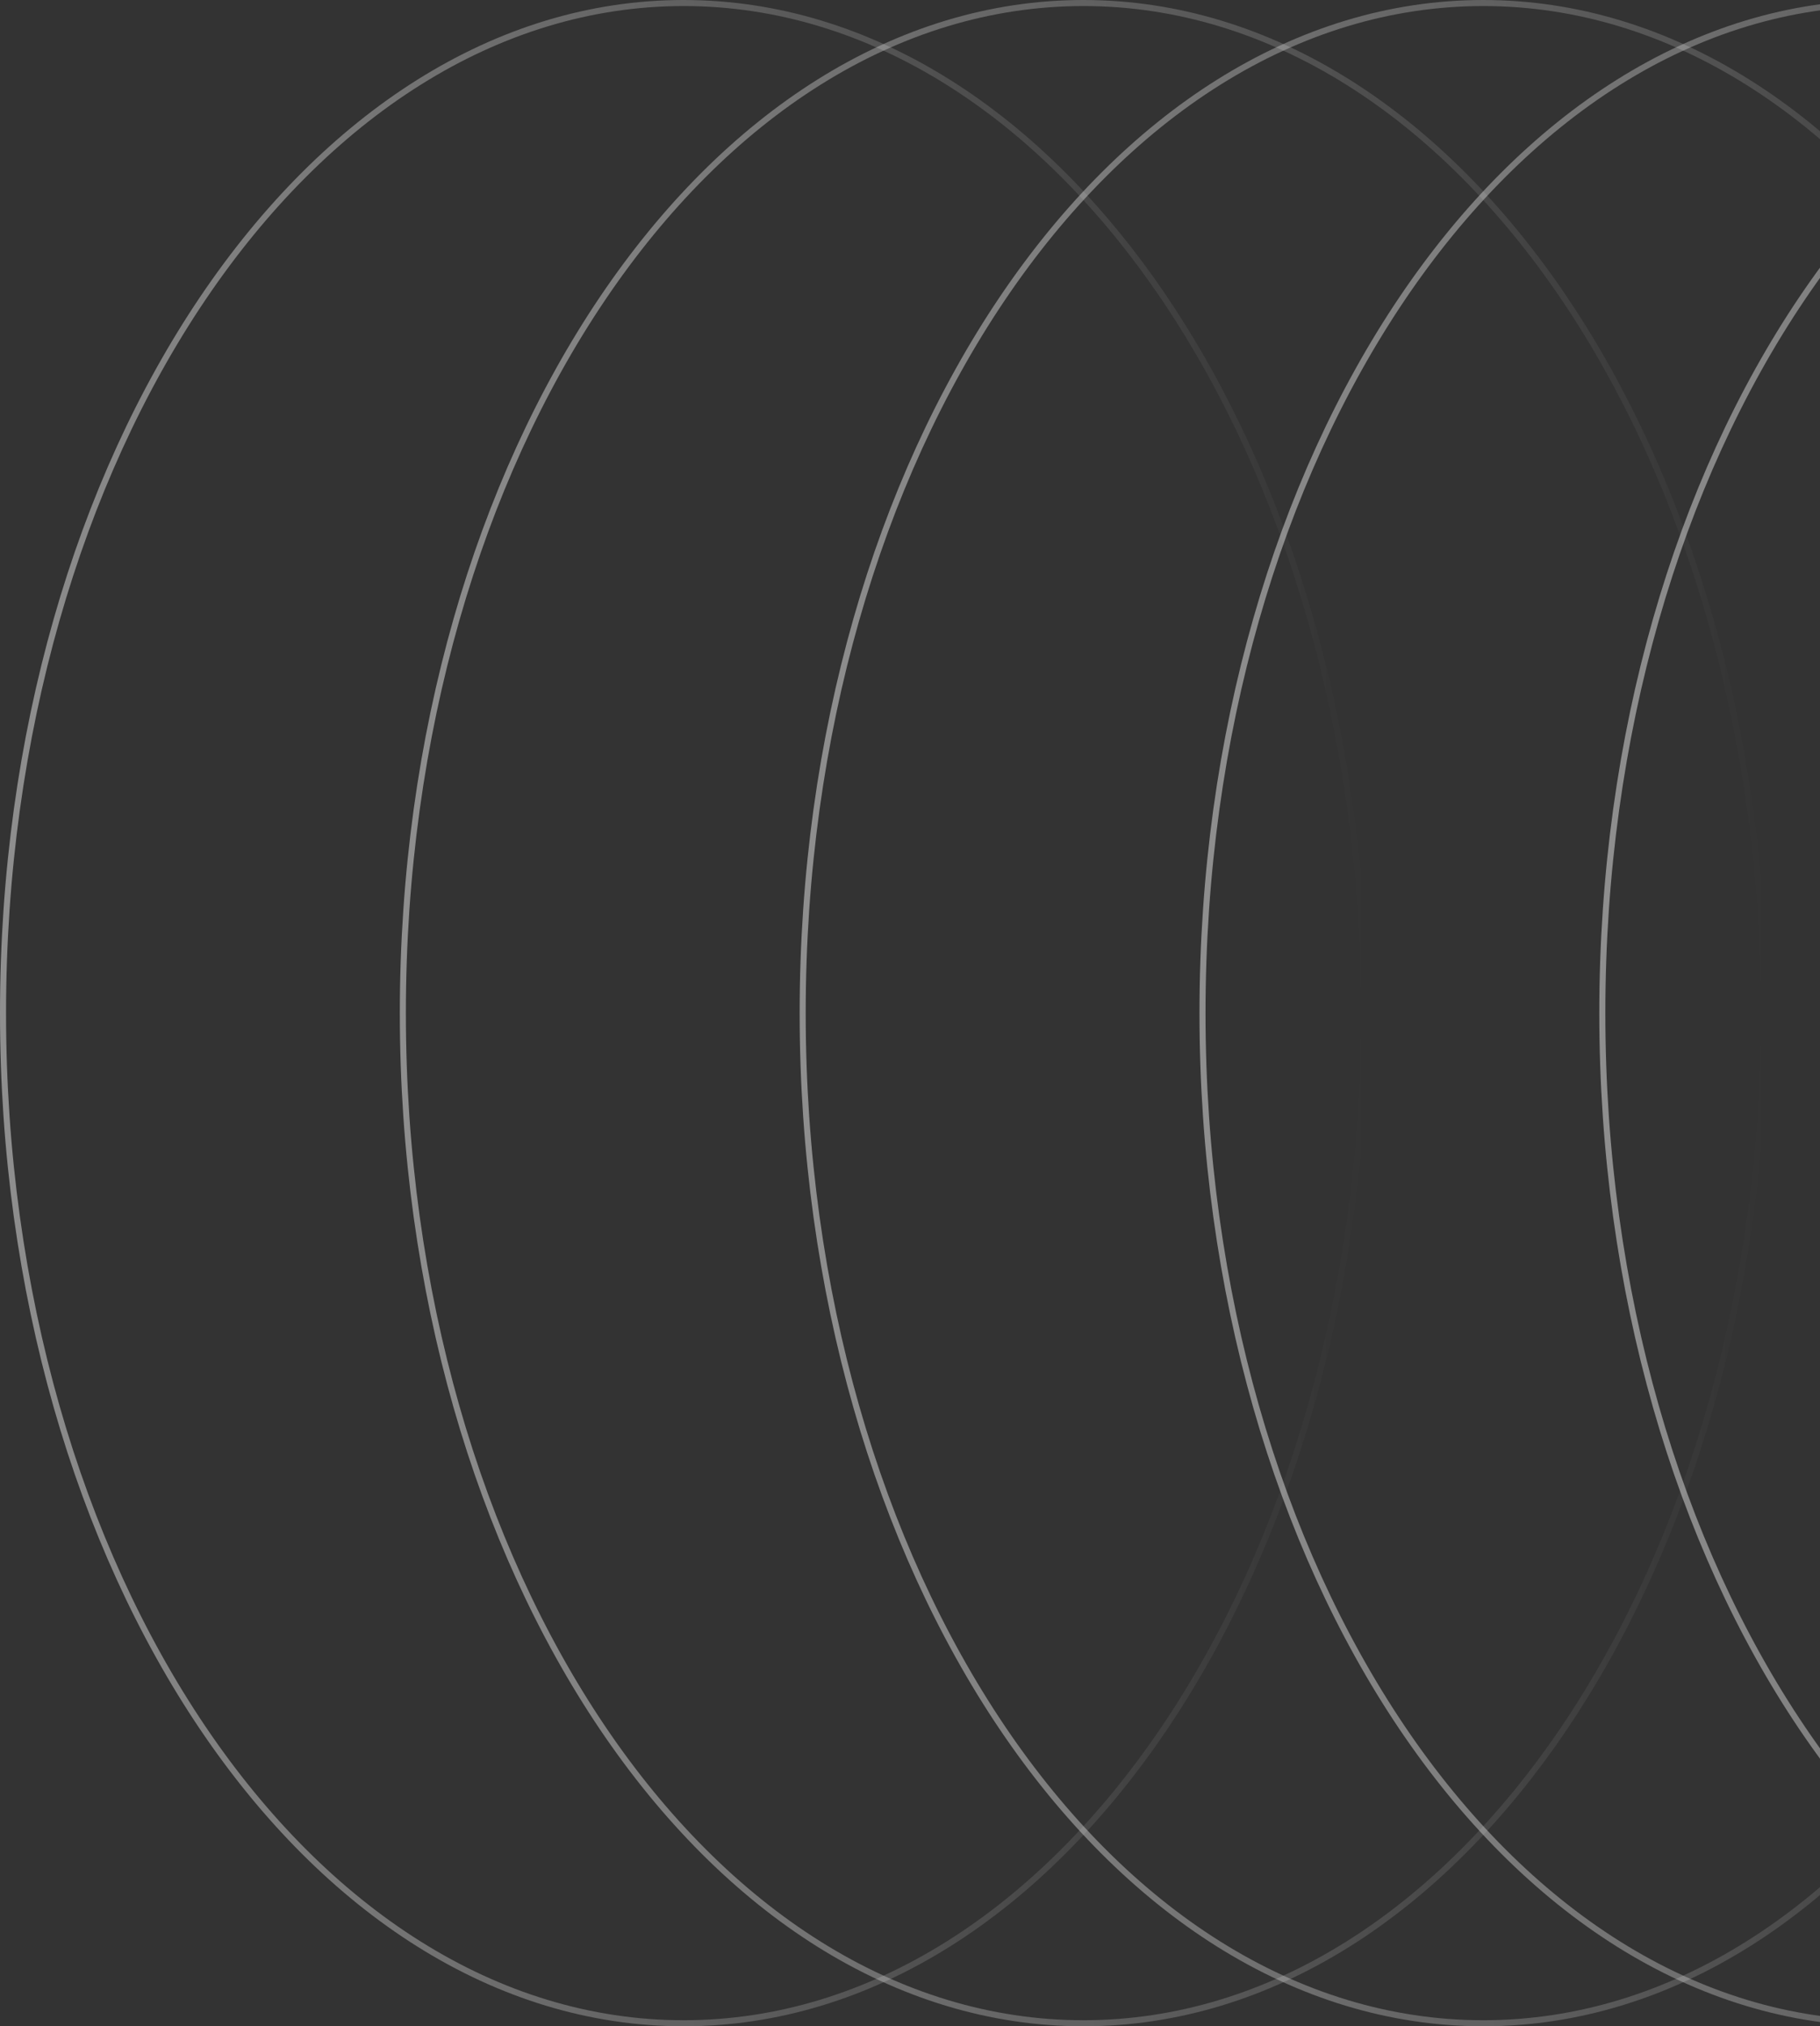 <svg width="301" height="335" viewBox="0 0 301 335" fill="none" xmlns="http://www.w3.org/2000/svg">
<rect x="0" y="0" width="301" height="335" fill="#333333" stroke="none"/>
<path d="M113.062 0.5C144.067 0.5 172.196 19.118 192.596 49.339C212.993 79.557 225.625 121.332 225.625 167.5C225.625 213.668 212.993 255.443 192.596 285.661C172.196 315.882 144.067 334.5 113.062 334.5C82.058 334.5 53.929 315.882 33.529 285.661C13.132 255.443 0.5 213.668 0.5 167.5C0.5 121.332 13.132 79.557 33.529 49.339C53.929 19.118 82.058 0.5 113.062 0.5Z" stroke="url(#paint0_linear_1189_4468)"/>
<path d="M179.188 0.5C210.192 0.5 238.321 19.118 258.721 49.339C279.118 79.557 291.75 121.332 291.75 167.5C291.75 213.668 279.118 255.443 258.721 285.661C238.321 315.882 210.192 334.5 179.188 334.5C148.183 334.5 120.054 315.882 99.654 285.661C79.257 255.443 66.625 213.668 66.625 167.5C66.625 121.332 79.257 79.557 99.654 49.339C120.054 19.118 148.182 0.5 179.188 0.5Z" stroke="url(#paint1_linear_1189_4468)"/>
<path d="M245.312 0.5C276.317 0.5 304.446 19.118 324.846 49.339C345.243 79.557 357.875 121.332 357.875 167.5C357.875 213.668 345.243 255.443 324.846 285.661C304.446 315.882 276.317 334.5 245.312 334.5C214.308 334.5 186.179 315.882 165.779 285.661C145.382 255.443 132.75 213.668 132.75 167.5C132.75 121.332 145.382 79.557 165.779 49.339C186.179 19.118 214.307 0.5 245.312 0.5Z" stroke="url(#paint2_linear_1189_4468)"/>
<path d="M311.438 0.5C342.442 0.5 370.571 19.118 390.971 49.339C411.368 79.557 424 121.332 424 167.5C424 213.668 411.368 255.443 390.971 285.661C370.571 315.882 342.442 334.5 311.438 334.5C280.433 334.5 252.304 315.882 231.904 285.661C211.507 255.443 198.875 213.668 198.875 167.5C198.875 121.332 211.507 79.557 231.904 49.339C252.304 19.118 280.432 0.5 311.438 0.5Z" stroke="url(#paint3_linear_1189_4468)"/>
<path d="M377.562 0.5C408.567 0.5 436.696 19.118 457.096 49.339C477.493 79.557 490.125 121.332 490.125 167.5C490.125 213.668 477.493 255.443 457.096 285.661C436.696 315.882 408.567 334.5 377.562 334.5C346.558 334.5 318.429 315.882 298.029 285.661C277.632 255.443 265 213.668 265 167.5C265 121.332 277.632 79.557 298.029 49.339C318.429 19.118 346.557 0.5 377.562 0.5Z" stroke="url(#paint4_linear_1189_4468)"/>
<defs>
<linearGradient id="paint0_linear_1189_4468" x1="0" y1="167.5" x2="226.125" y2="167.5" gradientUnits="userSpaceOnUse">
<stop stop-color="white" stop-opacity="0.45"/>
<stop offset="1" stop-color="white" stop-opacity="0"/>
</linearGradient>
<linearGradient id="paint1_linear_1189_4468" x1="66.125" y1="167.5" x2="292.25" y2="167.5" gradientUnits="userSpaceOnUse">
<stop stop-color="white" stop-opacity="0.45"/>
<stop offset="1" stop-color="white" stop-opacity="0"/>
</linearGradient>
<linearGradient id="paint2_linear_1189_4468" x1="132.25" y1="167.5" x2="358.375" y2="167.5" gradientUnits="userSpaceOnUse">
<stop stop-color="white" stop-opacity="0.45"/>
<stop offset="1" stop-color="white" stop-opacity="0"/>
</linearGradient>
<linearGradient id="paint3_linear_1189_4468" x1="198.375" y1="167.5" x2="424.5" y2="167.5" gradientUnits="userSpaceOnUse">
<stop stop-color="white" stop-opacity="0.45"/>
<stop offset="1" stop-color="white" stop-opacity="0"/>
</linearGradient>
<linearGradient id="paint4_linear_1189_4468" x1="264.5" y1="167.5" x2="490.625" y2="167.5" gradientUnits="userSpaceOnUse">
<stop stop-color="white" stop-opacity="0.45"/>
<stop offset="1" stop-color="white" stop-opacity="0"/>
</linearGradient>
</defs>
</svg>
